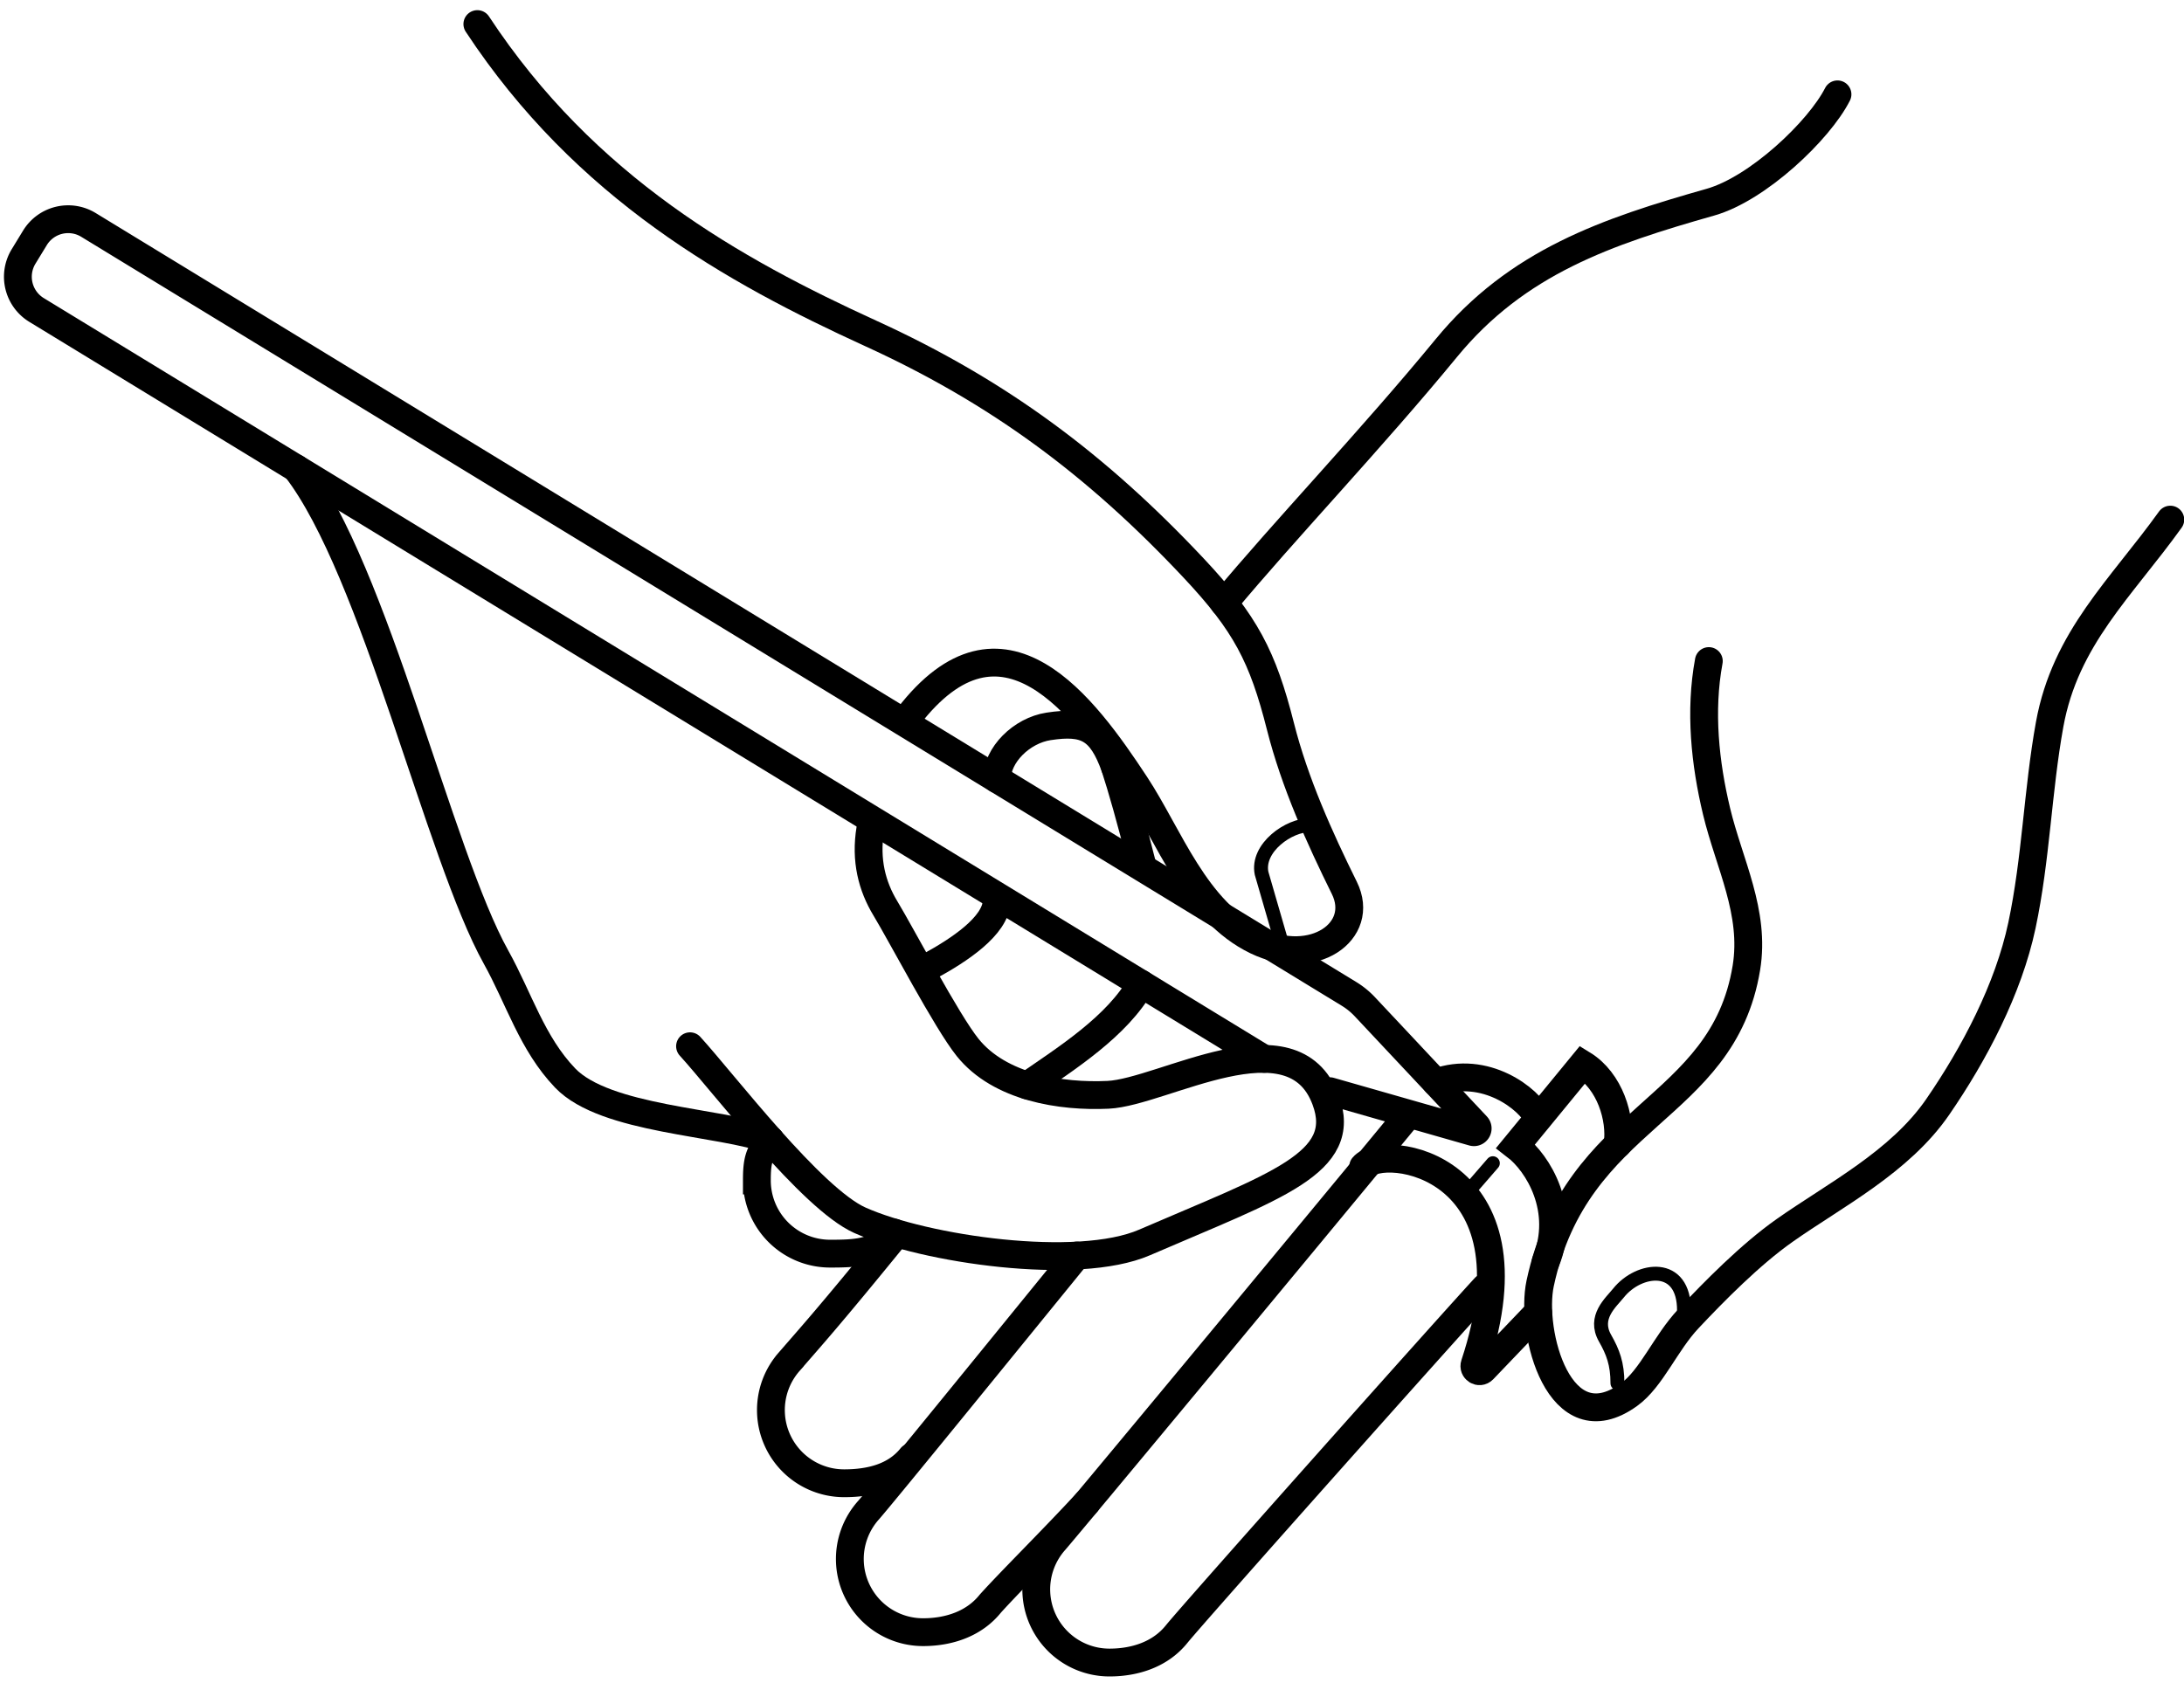 <svg xmlns="http://www.w3.org/2000/svg" width="157" height="121" viewBox="0 0 157 121"><g><g><path fill="none" stroke="#000" stroke-linecap="round" stroke-miterlimit="20" stroke-width="2" d="M122.841 47.533c-.666 3.6-.27 7.354.557 10.806.901 3.761 2.801 7.26 2.143 11.256-1.714 10.41-12.2 10.438-14.825 22.688-.743 3.47 1.354 11.625 6.381 8.005 1.631-1.175 2.618-3.705 4.28-5.47 1.83-1.946 4.442-4.603 6.908-6.34 3.617-2.548 8.28-4.915 11.013-8.888 2.633-3.828 5.077-8.472 6.05-13.043 1.02-4.804 1.13-9.688 1.994-14.458 1.128-6.216 5.136-9.795 8.674-14.726"/></g><g><path fill="none" stroke="#000" stroke-linecap="round" stroke-miterlimit="20" stroke-width="2" d="M111.108 90.746c1.534-3.738-.537-7.107-2.15-8.342l4.82-5.872c1.953 1.198 2.765 3.865 2.506 5.76"/></g><g><path fill="none" stroke="#000" stroke-linecap="round" stroke-miterlimit="20" stroke-width="2" d="M87.99 43.36c4.25-5.124 10.63-11.814 15.977-18.326 5.096-6.21 11.56-8.388 19-10.5 3.394-.965 7.796-5.137 9.124-7.75"/></g><g><path fill="none" stroke="#000" stroke-linecap="round" stroke-miterlimit="20" stroke-width="2" d="M101.046 80.398c-7.624 9.255-23.965 28.934-25.202 30.365a5.261 5.261 0 0 0 3.91 8.781c1.851 0 3.671-.594 4.837-2.052 1.336-1.645 19.641-22.196 22.166-24.926"/></g><g><path fill="none" stroke="#000" stroke-linecap="round" stroke-miterlimit="20" stroke-width="2" d="M77.402 90.28c-4.698 5.772-13.601 16.729-14.96 18.3a5.262 5.262 0 0 0 3.911 8.781c1.85 0 3.67-.594 4.837-2.052 1.504-1.667 4.4-4.524 6.926-7.255"/></g><g><path fill="none" stroke="#000" stroke-linecap="round" stroke-miterlimit="20" stroke-width="2" d="M64.102 89.143c-4.616 5.67-5.895 7.063-7.334 8.729a5.262 5.262 0 0 0 3.911 8.781c1.85 0 3.67-.43 4.837-1.887"/></g><g><path fill="none" stroke="#000" stroke-linecap="round" stroke-miterlimit="20" stroke-width="2" d="M55.373 81.965c-.84.932-.964 1.562-.964 2.916a5.262 5.262 0 0 0 5.262 5.262c1.851 0 3.443-.055 4.61-1.513"/></g><g><path fill="none" stroke="#000" stroke-linecap="round" stroke-miterlimit="20" d="M116.272 99.465c0-1.406-.326-2.25-.892-3.244-.858-1.506.418-2.562.975-3.256 1.464-1.824 4.724-2.25 4.702 1.284"/></g><g><path fill="none" stroke="#000" stroke-linecap="round" stroke-miterlimit="20" d="M94.197 59.335c-1.528-.039-3.88 1.626-3.507 3.458l1.429 4.935v0"/></g><g><path fill="none" stroke="#000" stroke-linecap="round" stroke-miterlimit="20" stroke-width="2" d="M49.604 75.23c2.409 2.639 8.729 10.956 12.21 12.512 4.693 2.095 15.63 3.686 20.459 1.598C91.685 85.269 97 83.648 95.292 79.08c-2.355-6.303-11.674-.546-15.636-.358-3.363.159-7.78-.52-10.098-3.407-1.515-1.887-4.751-8.086-5.91-10-.958-1.584-1.455-3.463-1.083-5.71"/></g><g><path fill="none" stroke="#000" stroke-linecap="round" stroke-miterlimit="20" stroke-width="2" d="M21.285 33.674C26.952 41 31.564 61.476 35.66 68.826c1.65 2.963 2.576 6.188 4.961 8.683 2.902 3.036 11.237 3.132 14.752 4.456"/></g><g><path fill="none" stroke="#000" stroke-linecap="round" stroke-miterlimit="20" stroke-width="2" d="M65.282 51.56c6.783-8.83 12.658-.745 16.342 4.852 2.43 3.693 4.286 9.104 8.699 11.235 4.064 1.962 7.867-.666 6.316-3.804-1.781-3.604-3.567-7.558-4.592-11.61-1.273-5.031-2.514-7.417-6.244-11.39-6.973-7.426-14.02-12.67-23.196-16.862-9.875-4.512-20.542-10.47-28.292-22.25"/></g><g><path fill="none" stroke="#000" stroke-linecap="round" stroke-miterlimit="20" stroke-width="2" d="M90.877 76.139v0l-88.25-53.85a2.8 2.8 0 0 1-.933-3.846l.818-1.34a2.798 2.798 0 0 1 3.846-.931l90.617 55.292c.421.257.805.57 1.142.929l8.034 8.564c.187.2-.007.517-.269.443L95.61 78.464v0"/></g><g><path fill="none" stroke="#000" stroke-linecap="round" stroke-miterlimit="20" stroke-width="2" d="M82.115 62.206c-.85-3.382-1.486-5.577-1.967-7.059"/></g><g><path fill="none" stroke="#000" stroke-linecap="round" stroke-miterlimit="20" stroke-width="2" d="M73.846 78.047c2.825-1.954 6.462-4.24 8.188-7.306"/></g><g><path fill="none" stroke="#000" stroke-linecap="round" stroke-miterlimit="20" stroke-width="2" d="M97.993 83.886c1.44-1.747 12.799-.169 8.015 14.217-.125.377.339.666.614.38l3.949-4.127v0"/></g><g><path fill="none" stroke="#000" stroke-linecap="round" stroke-miterlimit="20" stroke-width="2" d="M110.57 80.398c-.612-1.373-3.812-3.865-7.34-2.562"/></g><g><path fill="none" stroke="#000" stroke-linecap="round" stroke-miterlimit="20" d="M105.502 85.73l1.814-2.091"/></g><g><path fill="none" stroke="#000" stroke-linecap="round" stroke-miterlimit="20" stroke-width="2" d="M71.65 64.81c-.085 1.787-2.71 3.513-4.835 4.67"/></g><g><path fill="none" stroke="#000" stroke-linecap="round" stroke-miterlimit="20" stroke-width="2" d="M80.148 55.148c-1-2.775-2.097-3.327-4.771-2.917-1.935.297-3.71 2.046-3.711 3.789"/></g></g></svg>